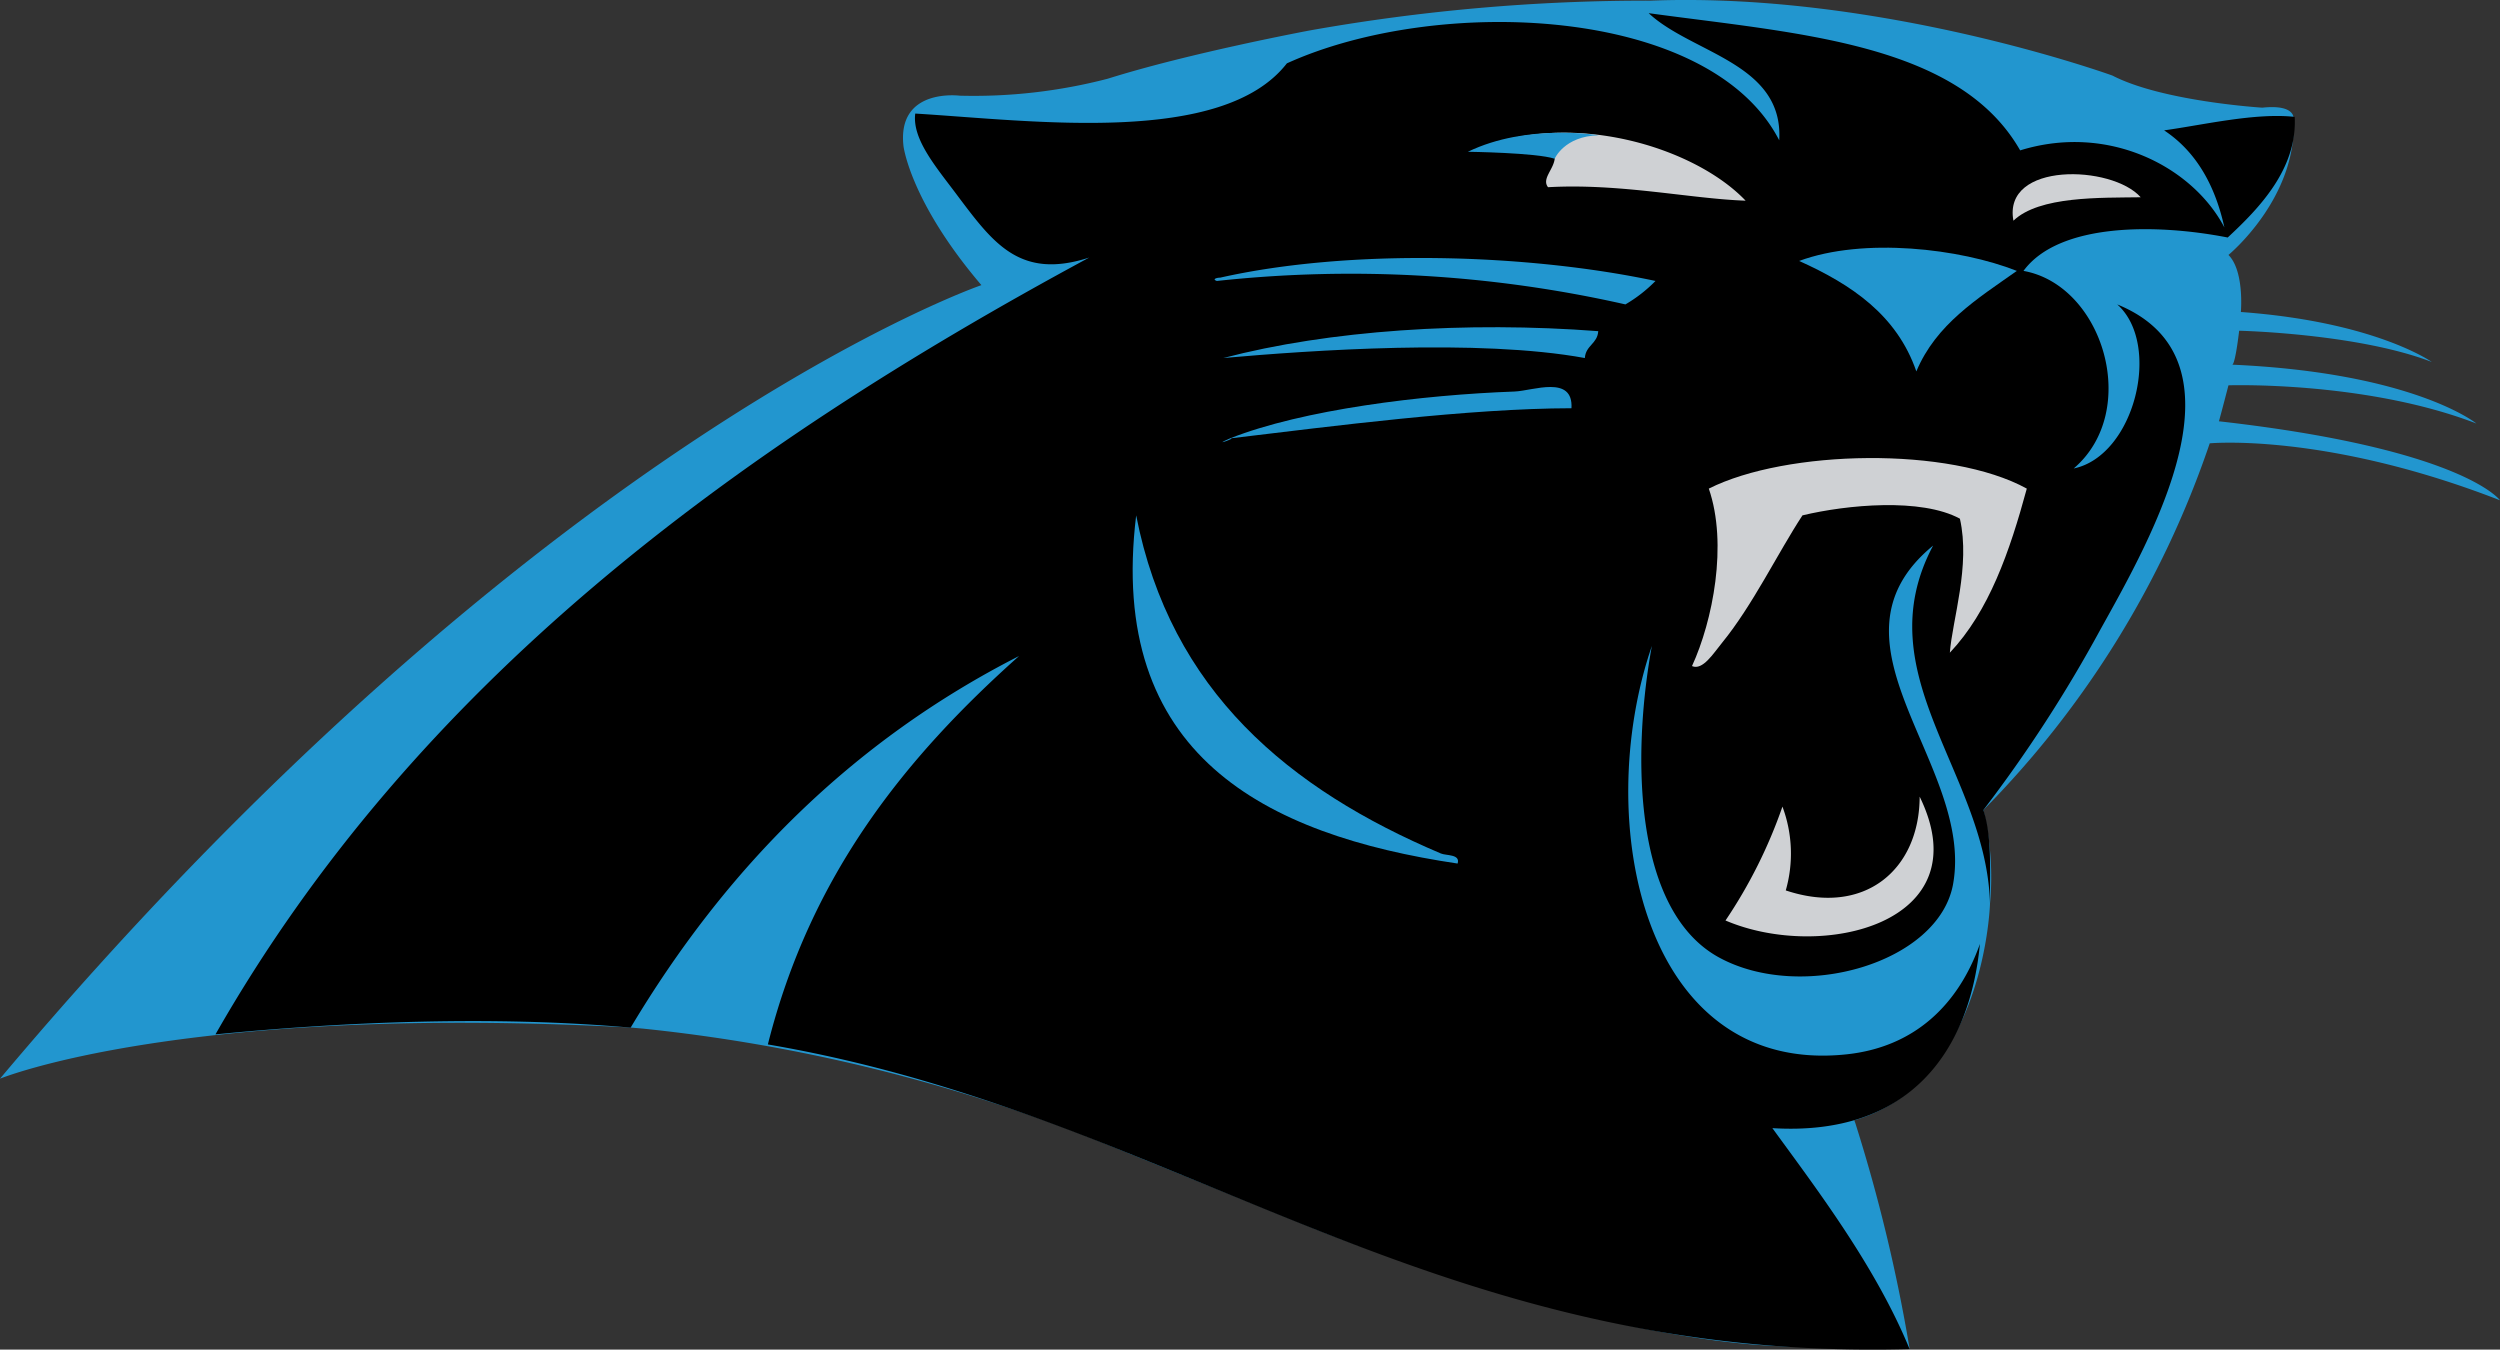<svg xmlns="http://www.w3.org/2000/svg" viewBox="0 0 233.57 126.09"><rect x="0" y="0" width="233.57" height="126.09" fill="#333333" stroke="none"/><defs><style>.cls-1{fill:#2296cf;}.cls-1,.cls-2,.cls-3,.cls-4{fill-rule:evenodd;}.cls-2{fill:#fff;}.cls-4{fill:#cfd1d4;}</style></defs><g id="Layer_2" data-name="Layer 2"><g id="Layer_1-2" data-name="Layer 1"><path class="cls-1" d="M178.41,126l-11.29-.2c-18.63-.48-44.56-11.11-44.56-11.11l-20.38-8.27A158.35,158.35,0,0,0,60.06,96.1L58.92,96C17.09,93.75,0,100.78,0,100.78c50.46-60,91.69-74.14,91.69-74.14-6.68-7.84-7.28-13-7.28-13-.61-5.47,5.26-4.7,5.26-4.7a49.73,49.73,0,0,0,13.84-1.59c7.66-2.41,18.83-4.5,18.83-4.5A179.9,179.9,0,0,1,154.27.06c21.5-.83,43.09,7,43.09,7,4.67,2.42,14,3,14,3,3.09-.33,2.92,1,2.92,1,.42,7.42-6.08,12.76-6.08,12.76,1.5,1.5,1.16,5.33,1.16,5.33,12.59.92,17.84,4.67,17.84,4.67-6.92-2.67-18-2.92-18-2.92-.42,3.5-.67,3.17-.67,3.17,17,.75,22.84,5.5,22.84,5.5C221,35.57,208.2,36,208.2,36c-.67,2.59-.89,3.36-.89,3.36,22.83,2.58,26.26,7.38,26.26,7.38-16.31-6.35-27.12-5.32-27.12-5.32A89.64,89.64,0,0,1,185.3,75.68a27,27,0,0,1,.62,8.76s-.47,16.66-12.68,20.23l.09.23A153.44,153.44,0,0,1,178.41,126"/><path class="cls-2" d="M163.09,18.75c-5.15-.18-11.72-1.64-18.46-1.26-.64-.79.58-1.74.63-2.81a37.39,37.39,0,0,0-7.51-.63C146.64,10.16,158.29,13.71,163.09,18.75Z"/><path class="cls-2" d="M200,18.43c-3.75.06-9.47-.13-11.89,2.19C187.08,15.09,197.33,15.4,200,18.43Z"/><path class="cls-2" d="M188.43,25.31c-3.67,2.59-7.55,5-9.39,9.39-1.82-5.27-6.06-8.12-10.95-10.32C174.12,22.15,183.14,23.22,188.43,25.31Z"/><path class="cls-2" d="M189.36,45.65c-1.6,5.9-3.54,11.47-7.19,15.33.23-3.06,2-8.11.94-12.52-3.61-2-10.54-1.28-14.71-.31-2.31,3.53-4.66,8.41-7.5,11.89-.82,1-1.77,2.63-2.82,2.19,1.94-4.22,3.36-11.39,1.57-16.58C166.91,42,182.16,41.69,189.36,45.65Z"/><path class="cls-2" d="M179.35,74.43c5.79,11.84-9.15,15.42-18.14,11.57a45.83,45.83,0,0,0,5.32-10.64,12.53,12.53,0,0,1,.31,7.83C174.17,85.64,179.33,81.28,179.35,74.43Z"/><path class="cls-2" d="M154.64,26.25a13.42,13.42,0,0,1-2.81,2.19,116.28,116.28,0,0,0-38.17-2.19c-.48-.16,0-.32.31-.31C126.11,23.21,142.71,23.7,154.64,26.25Z"/><path class="cls-2" d="M149.32,30.94c-.07,1.18-1.18,1.33-1.25,2.51-9.94-1.82-25.66-.72-33.78,0C124.14,30.86,137,30,149.32,30.94Z"/><path class="cls-2" d="M146.82,38.14c-9.68,0-22.2,1.66-31.91,2.82.78-.1-1.9.83,0,0,6.79-2.69,18-4.07,26.59-4.38C143.22,36.51,147,35,146.82,38.14Z"/><path class="cls-2" d="M106.15,48.15c3.21,16.43,14.31,25.58,28.47,31.59.48.21,1.85.05,1.56.94C118.17,78,103.42,70.52,106.15,48.15Z"/><path class="cls-3" d="M154.33,60.35c-5.62,16.4-.82,40.13,18.14,38.16,6.38-.66,10.49-4.62,12.51-10.32-.95,10-6.57,18-19.39,17.21,4.17,5.73,9.63,12.89,12.82,20.64-45,1.25-68.37-21.92-106.67-28.46,4-15.91,12.94-26.9,23.47-36.29-15.7,8-27.44,19.9-36.29,34.72-12.67-1.13-26.65-.56-38.79.63,18.68-32.73,48.25-54.57,81.64-72.58-6.42,2.09-8.94-1.3-12.2-5.63-2-2.7-4.37-5.36-4.06-7.82,11,.67,28.7,3.05,34.72-4.69,14.06-6.39,39.53-5.42,46,7.19.42-7.22-8.15-8.1-12.2-11.88C168,3.14,183,4,188.74,14.05c8.26-2.56,16.12,1.54,19.08,7.2-.88-4-2.68-7.12-5.63-9.07,3.77-.53,8.54-1.66,12.2-1.26.25,4.86-3.33,8.55-6.26,11.27-6.63-1.3-15.76-1.4-19.08,3.12,7.44,1.33,11,13.07,4.69,18.46,5.7-1.19,8.26-11.59,4.07-15.33,12.68,5.17,3.26,21.69-1.56,30.35A129.06,129.06,0,0,1,185.3,75.68c.79,2.33.62,5.64.62,8.76-.3-12.2-11.73-21.41-5.31-33.47-11.06,9.08,3.83,20.43,1.87,31.59-1.3,7.42-14.18,11.12-21.9,6.88C152.65,85.08,152.44,70.73,154.33,60.35Z"/><path class="cls-4" d="M137.75,14.05a37.39,37.39,0,0,1,7.51.63c0,1.07-1.27,2-.63,2.81,6.74-.38,13.31,1.08,18.46,1.26C158.29,13.71,146.64,10.16,137.75,14.05Z"/><path class="cls-4" d="M188.11,20.62c2.42-2.32,8.14-2.13,11.89-2.19C197.33,15.4,187.08,15.09,188.11,20.62Z"/><path class="cls-1" d="M168.09,24.38c4.89,2.2,9.13,5.05,10.95,10.32,1.84-4.41,5.72-6.8,9.39-9.39C183.14,23.22,174.12,22.15,168.09,24.38Z"/><path class="cls-1" d="M114,25.94c-.33,0-.79.15-.31.31a116.28,116.28,0,0,1,38.17,2.19,13.42,13.42,0,0,0,2.81-2.19C142.71,23.7,126.11,23.21,114,25.94Z"/><path class="cls-1" d="M114.29,33.45c8.12-.72,23.84-1.82,33.78,0,.07-1.18,1.18-1.33,1.25-2.51C137,30,124.14,30.86,114.29,33.45Z"/><path class="cls-1" d="M141.5,36.58c-8.63.31-19.8,1.69-26.59,4.38-1.9.83.78-.1,0,0,9.71-1.16,22.23-2.8,31.91-2.82C147,35,143.22,36.51,141.5,36.58Z"/><path class="cls-4" d="M159.65,45.65c1.79,5.19.37,12.36-1.57,16.58,1,.44,2-1.19,2.82-2.19,2.84-3.48,5.19-8.36,7.5-11.89,4.17-1,11.1-1.65,14.71.31,1,4.41-.71,9.46-.94,12.52,3.65-3.86,5.59-9.43,7.19-15.33C182.16,41.69,166.91,42,159.65,45.65Z"/><path class="cls-1" d="M136.18,80.68c.29-.89-1.08-.73-1.56-.94-14.16-6-25.26-15.16-28.47-31.59C103.42,70.52,118.17,78,136.18,80.68Z"/><path class="cls-4" d="M166.84,83.19a12.53,12.53,0,0,0-.31-7.83A45.83,45.83,0,0,1,161.21,86c9,3.85,23.93.27,18.14-11.57C179.33,81.28,174.17,85.64,166.84,83.19Z"/><path class="cls-1" d="M149.35,12.64s-6.69-1.14-12.21,1.54c0,0,6.37.08,8.11.65C145.25,14.83,146.14,12.72,149.35,12.64Z"/></g></g></svg>